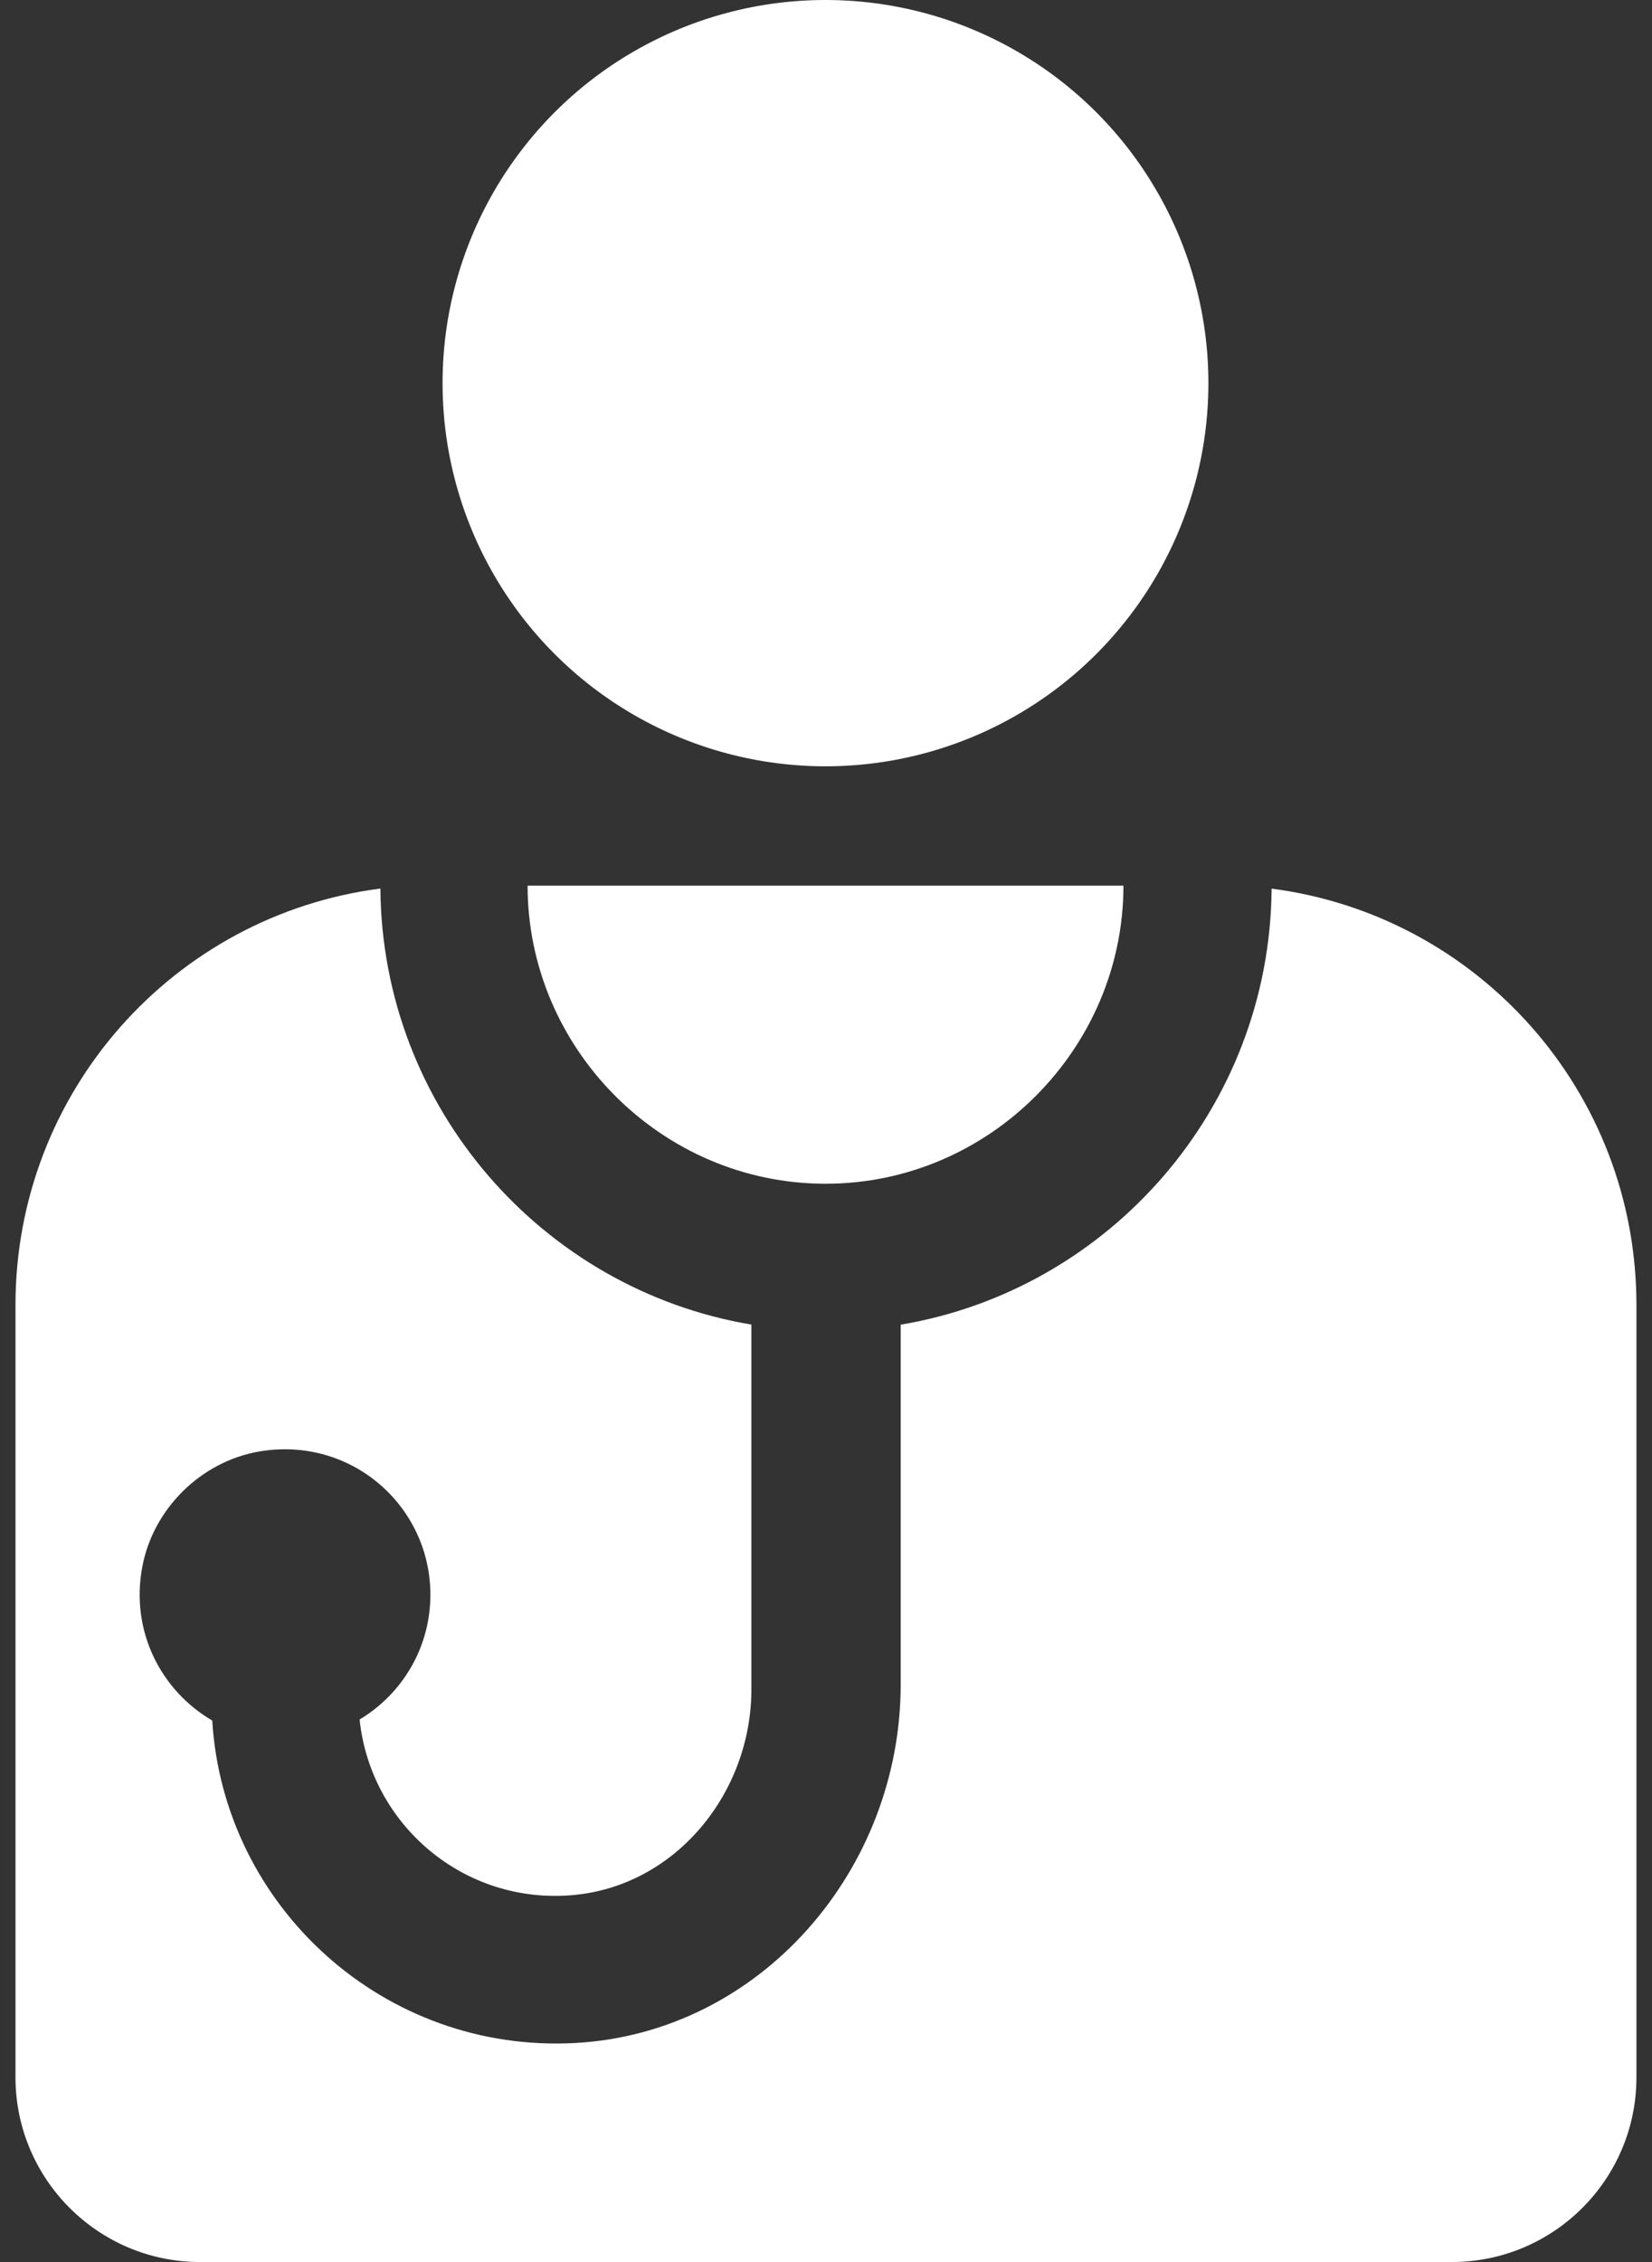 <?xml version="1.0" encoding="utf-8"?>
<!-- Generator: Adobe Illustrator 19.1.1, SVG Export Plug-In . SVG Version: 6.00 Build 0)  -->
<svg version="1.1" id="base" xmlns="http://www.w3.org/2000/svg" xmlns:xlink="http://www.w3.org/1999/xlink" x="0px" y="0px" width="19px" height="26px"
	 viewBox="0 0 19 26" style="enable-background:new 0 0 19 26;" xml:space="preserve">
<rect x="0" y="0" width="19" height="26" fill="#333333" stroke="none"/>
<style type="text/css">
	.st0{fill:#FFFFFF;}
</style>
<g>
	<g>
		<circle class="st0" cx="9.494" cy="4.404" r="4.404"/>
		<path class="st0" d="M9.495,13.606c1.889,0,3.426-1.558,3.426-3.426H6.068C6.068,12.048,7.605,13.606,9.495,13.606z"/>
		<path class="st0" d="M14.625,10.214c-0.019,2.518-1.863,4.609-4.266,5.012v4.135c0,2.13-1.609,4-3.736,4.121
			c-2.202,0.124-4.051-1.563-4.182-3.706c-0.583-0.34-0.946-1.021-0.804-1.769c0.125-0.667,0.678-1.211,1.348-1.324
			C4.039,16.505,4.95,17.31,4.95,18.33c0,0.609-0.326,1.142-0.814,1.434c0.125,1.205,1.196,2.132,2.457,2.018
			c1.183-0.107,2.049-1.177,2.049-2.366v-4.191c-2.402-0.403-4.248-2.494-4.267-5.012c-2.373,0.306-4.197,2.333-4.197,4.789v8.875
			C0.179,25.049,1.13,26,2.302,26h14.395c1.173,0,2.124-0.951,2.124-2.123v-8.874C18.823,12.548,16.998,10.521,14.625,10.214z"/>
	</g>
</g>
</svg>
